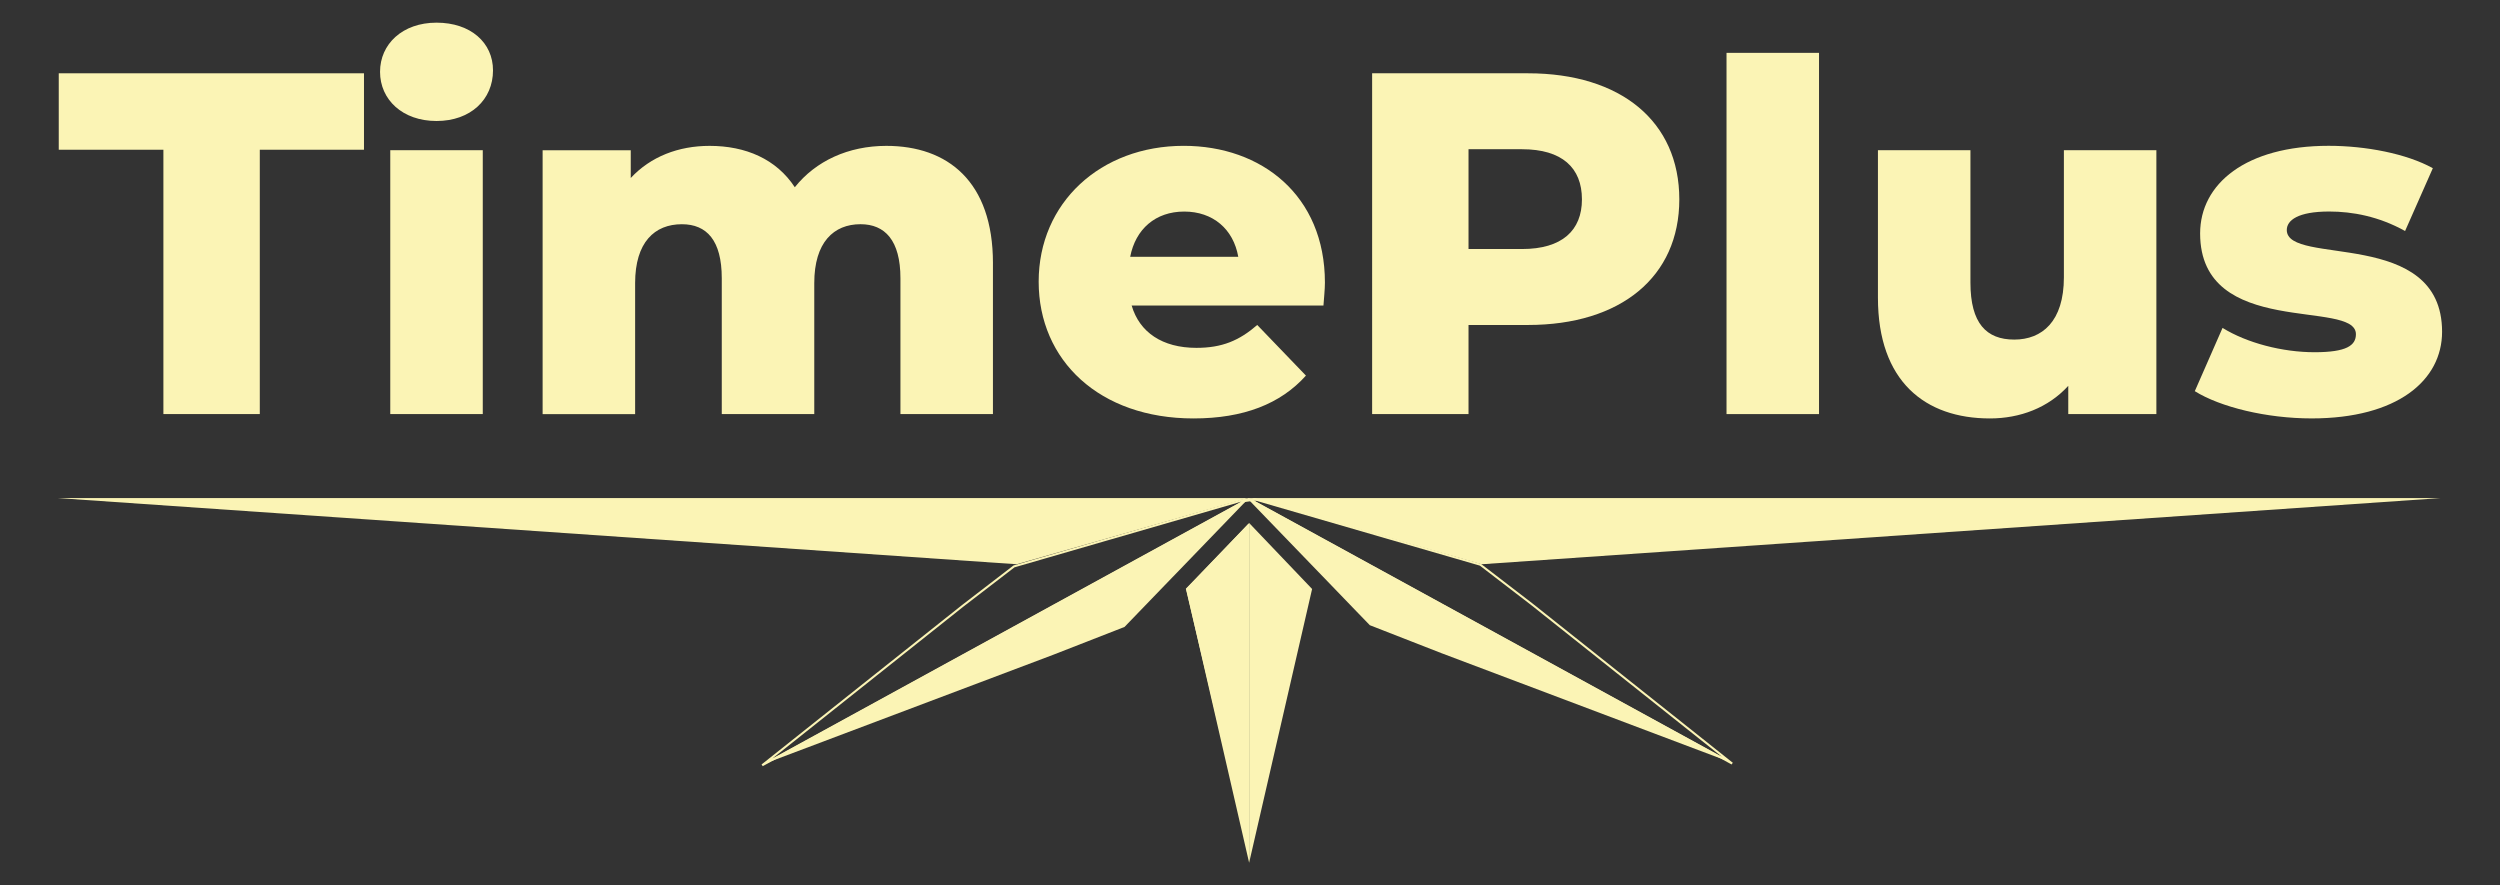 <svg xmlns="http://www.w3.org/2000/svg" id="Camada_2" viewBox="0 0 1200 425"><rect x="0" y="0" width="1200" height="425" fill="#333333" stroke="none"/><defs><style>      .cls-1 {        fill: #fbf4b5;      }      .cls-2 {        fill: none;        stroke: #fbf4b5;        stroke-miterlimit: 10;      }    </style></defs><polygon class="cls-1" points="599.26 409.41 569.26 282.8 569.21 282.58 572.63 279.04 581.23 270.13 582.19 269.13 599.26 251.45 599.26 409.41"></polygon><polygon class="cls-1" points="365.49 367.13 597.01 240.3 597.05 240.29 598.09 240 598.32 240.26 598.22 240.38 597.42 241.2 564.68 275.13 562.82 277.04 546.33 294.13 539.77 300.93 505.42 314.34 365.49 367.13"></polygon><polygon class="cls-2" points="365.87 367.33 597.4 240.52 597.42 240.49 601.58 239.91 599.33 239.69 597.27 239.85 595.76 240.29 533.83 258.23 530.33 259.24 499.13 268.28 486.72 271.87 462.24 290.69 365.87 367.33"></polygon><polygon class="cls-2" points="831.42 366.51 599.88 239.69 599.86 239.67 602.45 239.71 663.46 257.4 666.96 258.42 698.16 267.45 710.56 271.05 735.04 289.86 831.42 366.51"></polygon><polygon class="cls-1" points="831.79 366.3 600.27 239.48 600.24 239.47 599.2 239.18 598.97 239.44 599.06 239.55 599.86 240.38 632.61 274.3 634.47 276.22 650.95 293.31 657.52 300.1 691.87 313.51 831.79 366.3"></polygon><polygon class="cls-1" points="600.2 239.08 1171.37 239.08 711.15 270.84 600.2 239.08"></polygon><polygon class="cls-1" points="599.58 251.03 599.58 414.12 629.81 282.71 599.58 251.03"></polygon><polygon class="cls-1" points="599.58 251.03 599.58 414.12 569.35 282.71 599.58 251.03"></polygon><polygon class="cls-1" points="598.97 239.08 27.79 239.08 488.01 270.84 598.97 239.08"></polygon><g><path class="cls-1" d="M78.44,71.87H28.2v-36.69h146.51v36.69h-50.01v126.88h-46.27v-126.88Z"></path><path class="cls-1" d="M182.42,34.48c0-13.32,10.75-23.6,27.11-23.6s27.11,9.58,27.11,22.9c0,14.02-10.75,24.3-27.11,24.3s-27.11-10.28-27.11-23.6ZM187.33,72.1h44.4v126.65h-44.4v-126.65Z"></path><path class="cls-1" d="M476.61,126.31v72.44h-44.4v-65.19c0-18.23-7.48-25.94-19.16-25.94-12.85,0-22.2,8.65-22.2,28.28v62.86h-44.4v-65.19c0-18.23-7.24-25.94-19.16-25.94-13.08,0-22.43,8.65-22.43,28.28v62.86h-44.4v-126.65h42.3v13.32c9.58-10.28,22.9-15.42,37.86-15.42,17.29,0,32.01,6.31,40.89,19.86,10.05-12.62,25.7-19.86,43.93-19.86,29.44,0,51.18,17.06,51.18,56.32Z"></path><path class="cls-1" d="M635.26,146.64h-92.07c3.74,12.85,14.72,20.33,31.08,20.33,12.38,0,20.56-3.51,29.21-10.98l23.37,24.3c-12.15,13.55-29.91,20.56-53.98,20.56-45.1,0-74.31-27.81-74.31-65.66s29.68-65.19,69.63-65.19c37.39,0,67.77,23.83,67.77,65.66,0,3.27-.47,7.48-.7,10.98ZM542.49,123.28h51.88c-2.34-13.32-12.15-21.73-25.94-21.73s-23.37,8.41-25.94,21.73Z"></path><path class="cls-1" d="M806.07,95.7c0,37.15-28.04,60.29-72.67,60.29h-28.51v42.76h-46.27V35.18h74.78c44.63,0,72.67,23.13,72.67,60.52ZM759.33,95.7c0-15.19-9.58-24.07-28.74-24.07h-25.7v47.9h25.7c19.16,0,28.74-8.88,28.74-23.83Z"></path><path class="cls-1" d="M828.73,25.37h44.4v173.39h-44.4V25.37Z"></path><path class="cls-1" d="M1035.06,72.1v126.65h-42.29v-13.55c-9.58,10.52-23.14,15.65-37.62,15.65-31.08,0-53.74-17.76-53.74-57.95v-70.8h44.4v63.56c0,19.63,7.71,27.34,21.03,27.34s23.83-8.64,23.83-29.91v-60.99h44.4Z"></path><path class="cls-1" d="M1053.5,187.77l13.32-30.38c11.68,7.24,28.74,11.68,44.16,11.68s19.86-3.27,19.86-8.65c0-17.06-74.78,2.34-74.78-48.37,0-23.83,21.97-42.06,61.69-42.06,17.76,0,37.39,3.74,50.01,10.75l-13.32,30.14c-12.62-7.01-25.24-9.35-36.45-9.35-14.96,0-20.33,4.21-20.33,8.88,0,17.53,74.54-1.4,74.54,48.84,0,23.37-21.5,41.59-62.62,41.59-21.5,0-43.7-5.37-56.08-13.08Z"></path></g></svg>